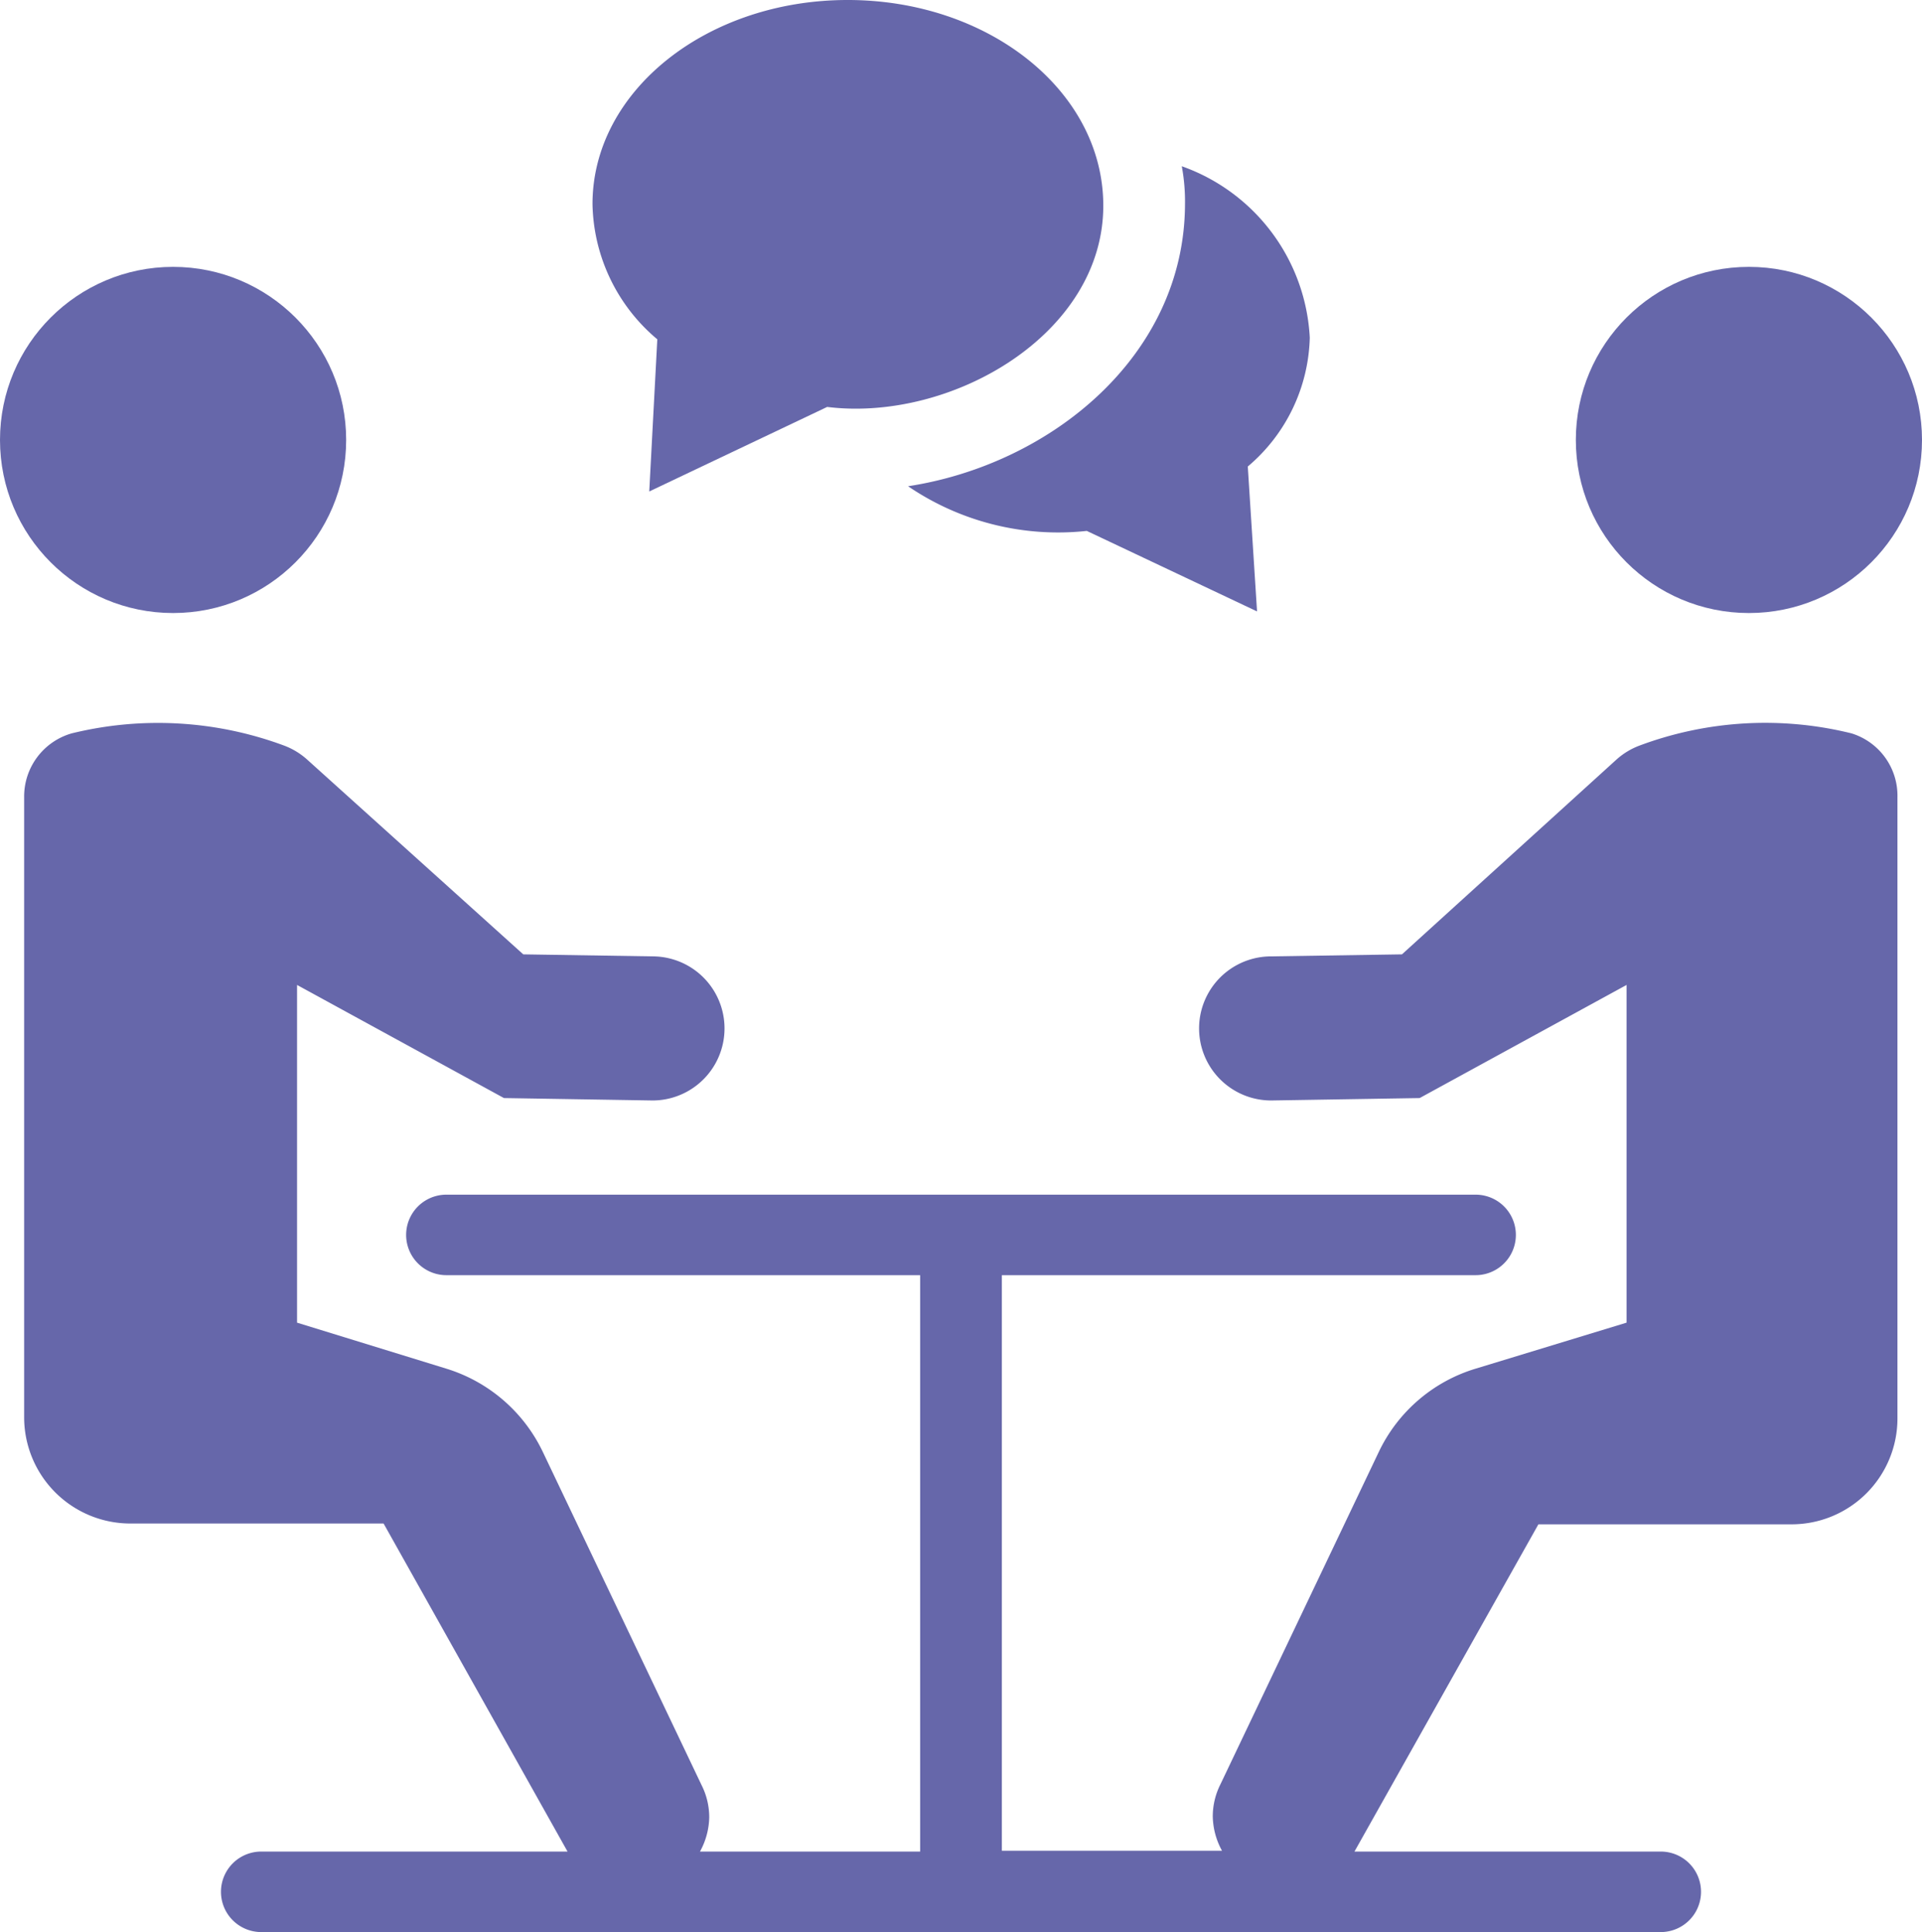 <svg xmlns="http://www.w3.org/2000/svg" viewBox="0 0 47.75 48" id="Meeting"><g data-name="Layer 2" fill="#6667aa" class="color000000 svgShape"><path d="M46 18.22a8.92 8.92 0 0 0-5.26.3 1.8 1.8 0 0 0-.58.35l-5.33 4.84-3.25.05a1.79 1.79 0 0 0 0 3.58l3.69-.06 5.14-2.81v8.39L36.67 34a3.92 3.92 0 0 0-2.41 2.06l-3.94 8.27a1.77 1.77 0 0 0-.19.8 1.83 1.83 0 0 0 .23.85h-5.47v-14.3h11.77a1 1 0 1 0 0-2H11.09a1 1 0 1 0 0 2h11.77V46h-5.47a1.83 1.83 0 0 0 .23-.85 1.77 1.77 0 0 0-.19-.8l-3.94-8.27A3.94 3.94 0 0 0 11.08 34l-3.7-1.14v-8.39l5.14 2.81 3.69.06a1.79 1.79 0 0 0 0-3.58L13 23.71l-5.37-4.84a1.8 1.8 0 0 0-.58-.35 9 9 0 0 0-5.27-.3A1.63 1.63 0 0 0 .6 19.8v15.4a2.64 2.64 0 0 0 2.65 2.65h6.28L14.1 46H6.49a1 1 0 0 0 0 2h34.77a1 1 0 0 0 0-2h-7.61l4.57-8.13h6.28a2.63 2.63 0 0 0 2.64-2.65V19.8A1.62 1.62 0 0 0 46 18.22Z" fill="#6667aa" class="color000000 svgShape"></path><circle cx="43.45" cy="10.93" r="4.3" fill="#6667aa" class="color000000 svgShape"></circle><circle cx="4.3" cy="10.93" r="4.3" fill="#6667aa" class="color000000 svgShape"></circle><path d="m16.13 12.21 4.42-2.1c3.08.38 6.86-1.8 6.86-5 0-2.85-2.85-5.11-6.35-5.11s-6.34 2.26-6.34 5.07a4.49 4.49 0 0 0 1.61 3.36Z" fill="#6667aa" class="color000000 svgShape"></path><path d="M22.56 12.08A6.62 6.62 0 0 0 27 13.19l4.23 2-.23-3.6a4.33 4.33 0 0 0 1.54-3.2 4.78 4.78 0 0 0-3.18-4.26 4.77 4.77 0 0 1 .08.94c-.01 3.78-3.35 6.47-6.88 7.01Z" fill="#6667aa" class="color000000 svgShape"></path></g></svg>